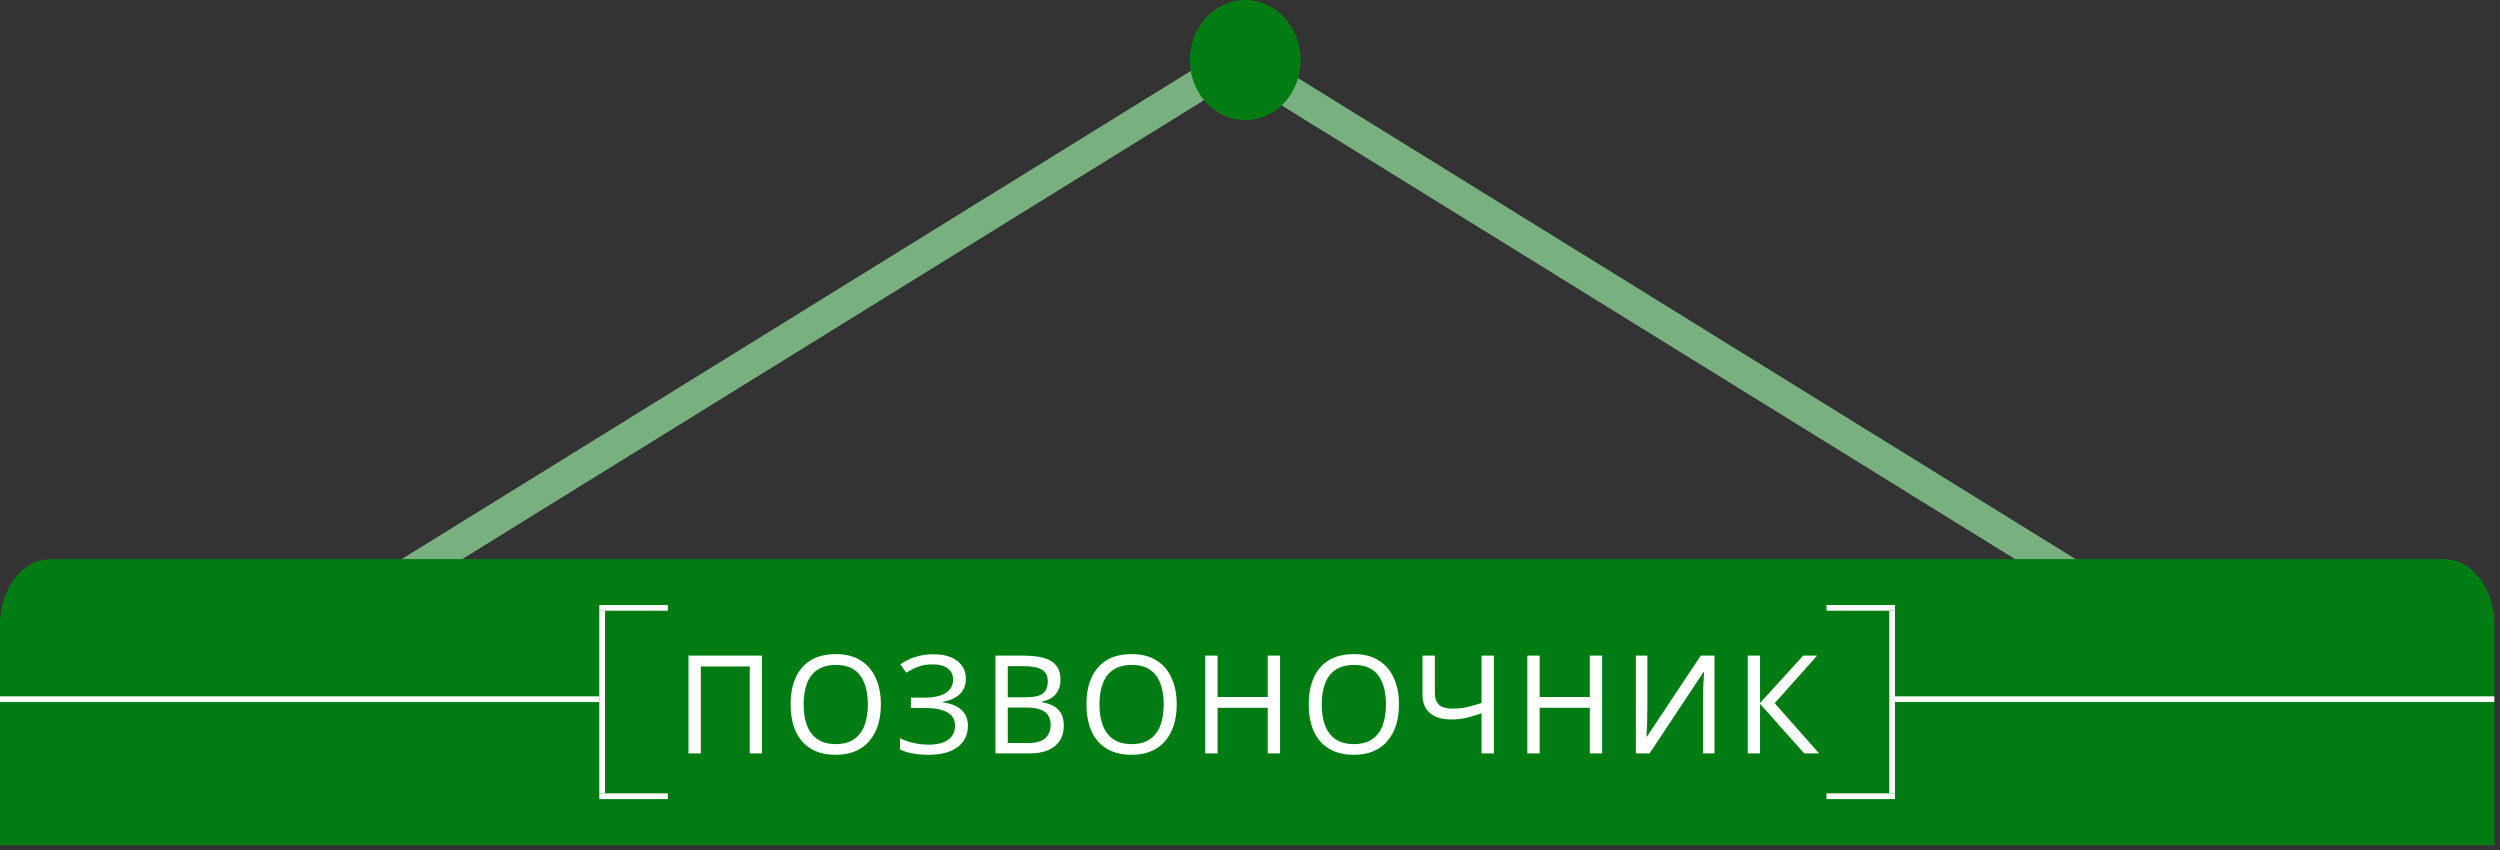 <?xml version="1.0" encoding="UTF-8"?> <svg xmlns="http://www.w3.org/2000/svg" width="438" height="149" viewBox="0 0 438 149" fill="none"><rect x="0" y="0" width="438" height="149" fill="#333333" stroke="none"/><path d="M70.419 104.489L67.814 99.537L217.007 7.242L218.31 8.049L365.652 99.197L363.046 104.149L217.007 13.807L70.419 104.489Z" fill="#78B080"></path><path d="M437.024 148.093H0V109.461C0 103.106 3.932 97.954 8.783 97.954H428.241C433.092 97.954 437.024 103.106 437.024 109.461V148.093Z" fill="#017C13"></path><path d="M218.171 21.049C223.531 21.049 227.876 16.337 227.876 10.525C227.876 4.712 223.531 0 218.171 0C212.811 0 208.466 4.712 208.466 10.525C208.466 16.337 212.811 21.049 218.171 21.049Z" fill="#017C13"></path><path d="M120.621 132V114.864H133.485V132H131.349V116.76H122.781V132H120.621ZM154.328 123.408C154.328 124.736 154.16 125.944 153.824 127.032C153.488 128.104 152.984 129.032 152.312 129.816C151.656 130.6 150.832 131.2 149.84 131.616C148.864 132.032 147.728 132.24 146.432 132.24C145.088 132.24 143.92 132.032 142.928 131.616C141.936 131.184 141.112 130.584 140.456 129.816C139.8 129.032 139.312 128.096 138.992 127.008C138.672 125.92 138.512 124.712 138.512 123.384C138.512 121.624 138.8 120.088 139.376 118.776C139.952 117.464 140.824 116.44 141.992 115.704C143.176 114.968 144.664 114.6 146.456 114.6C148.168 114.6 149.608 114.968 150.776 115.704C151.944 116.424 152.824 117.448 153.416 118.776C154.024 120.088 154.328 121.632 154.328 123.408ZM140.792 123.408C140.792 124.848 140.992 126.088 141.392 127.128C141.792 128.168 142.408 128.968 143.24 129.528C144.088 130.088 145.152 130.368 146.432 130.368C147.728 130.368 148.784 130.088 149.6 129.528C150.432 128.968 151.048 128.168 151.448 127.128C151.848 126.088 152.048 124.848 152.048 123.408C152.048 121.248 151.6 119.56 150.704 118.344C149.808 117.112 148.392 116.496 146.456 116.496C145.16 116.496 144.088 116.776 143.24 117.336C142.408 117.88 141.792 118.672 141.392 119.712C140.992 120.736 140.792 121.968 140.792 123.408ZM169.219 118.872C169.219 120.04 168.851 120.968 168.115 121.656C167.379 122.328 166.395 122.76 165.163 122.952V123.048C166.603 123.24 167.699 123.688 168.451 124.392C169.203 125.096 169.579 126.016 169.579 127.152C169.579 128.16 169.323 129.048 168.811 129.816C168.299 130.568 167.531 131.16 166.507 131.592C165.483 132.024 164.203 132.24 162.667 132.24C161.739 132.24 160.851 132.168 160.003 132.024C159.171 131.896 158.395 131.656 157.675 131.304V129.336C158.171 129.576 158.699 129.784 159.259 129.96C159.835 130.12 160.411 130.248 160.987 130.344C161.563 130.424 162.115 130.464 162.643 130.464C164.179 130.464 165.339 130.176 166.123 129.6C166.923 129.024 167.323 128.208 167.323 127.152C167.323 126.064 166.859 125.272 165.931 124.776C165.003 124.28 163.707 124.032 162.043 124.032H159.595V122.232H161.923C163.059 122.232 163.995 122.104 164.731 121.848C165.483 121.592 166.043 121.232 166.411 120.768C166.795 120.288 166.987 119.728 166.987 119.088C166.987 118.224 166.667 117.56 166.027 117.096C165.387 116.632 164.555 116.4 163.531 116.4C162.459 116.4 161.563 116.536 160.843 116.808C160.139 117.08 159.451 117.432 158.779 117.864L157.747 116.4C158.195 116.064 158.707 115.768 159.283 115.512C159.875 115.24 160.531 115.024 161.251 114.864C161.971 114.704 162.739 114.624 163.555 114.624C164.787 114.624 165.819 114.808 166.651 115.176C167.499 115.544 168.139 116.048 168.571 116.688C169.003 117.312 169.219 118.04 169.219 118.872ZM179.297 114.864C180.721 114.864 181.913 115 182.873 115.272C183.849 115.544 184.577 115.992 185.057 116.616C185.553 117.24 185.801 118.072 185.801 119.112C185.801 119.784 185.673 120.384 185.417 120.912C185.177 121.424 184.809 121.856 184.313 122.208C183.833 122.544 183.241 122.776 182.537 122.904V123.024C183.257 123.136 183.905 123.344 184.481 123.648C185.073 123.952 185.537 124.384 185.873 124.944C186.209 125.504 186.377 126.232 186.377 127.128C186.377 128.168 186.137 129.056 185.657 129.792C185.177 130.512 184.489 131.064 183.593 131.448C182.713 131.816 181.657 132 180.425 132H174.401V114.864H179.297ZM179.729 122.16C181.201 122.16 182.209 121.928 182.753 121.464C183.297 120.984 183.569 120.28 183.569 119.352C183.569 118.408 183.233 117.736 182.561 117.336C181.905 116.92 180.849 116.712 179.393 116.712H176.561V122.16H179.729ZM176.561 123.96V130.176H180.017C181.537 130.176 182.593 129.88 183.185 129.288C183.777 128.696 184.073 127.92 184.073 126.96C184.073 126.352 183.937 125.824 183.665 125.376C183.409 124.928 182.969 124.584 182.345 124.344C181.737 124.088 180.905 123.96 179.849 123.96H176.561ZM206.162 123.408C206.162 124.736 205.994 125.944 205.658 127.032C205.322 128.104 204.818 129.032 204.146 129.816C203.49 130.6 202.666 131.2 201.674 131.616C200.698 132.032 199.562 132.24 198.266 132.24C196.922 132.24 195.754 132.032 194.762 131.616C193.77 131.184 192.946 130.584 192.29 129.816C191.634 129.032 191.146 128.096 190.826 127.008C190.506 125.92 190.346 124.712 190.346 123.384C190.346 121.624 190.634 120.088 191.21 118.776C191.786 117.464 192.658 116.44 193.826 115.704C195.01 114.968 196.498 114.6 198.29 114.6C200.002 114.6 201.442 114.968 202.61 115.704C203.778 116.424 204.658 117.448 205.25 118.776C205.858 120.088 206.162 121.632 206.162 123.408ZM192.626 123.408C192.626 124.848 192.826 126.088 193.226 127.128C193.626 128.168 194.242 128.968 195.074 129.528C195.922 130.088 196.986 130.368 198.266 130.368C199.562 130.368 200.618 130.088 201.434 129.528C202.266 128.968 202.882 128.168 203.282 127.128C203.682 126.088 203.882 124.848 203.882 123.408C203.882 121.248 203.434 119.56 202.538 118.344C201.642 117.112 200.226 116.496 198.29 116.496C196.994 116.496 195.922 116.776 195.074 117.336C194.242 117.88 193.626 118.672 193.226 119.712C192.826 120.736 192.626 121.968 192.626 123.408ZM224.264 132H222.104V124.008H213.32V132H211.16V114.864H213.32V122.112H222.104V114.864H224.264V132ZM245.101 123.408C245.101 124.736 244.933 125.944 244.597 127.032C244.261 128.104 243.757 129.032 243.085 129.816C242.429 130.6 241.605 131.2 240.613 131.616C239.637 132.032 238.501 132.24 237.205 132.24C235.861 132.24 234.693 132.032 233.701 131.616C232.709 131.184 231.885 130.584 231.229 129.816C230.573 129.032 230.085 128.096 229.765 127.008C229.445 125.92 229.285 124.712 229.285 123.384C229.285 121.624 229.573 120.088 230.149 118.776C230.725 117.464 231.597 116.44 232.765 115.704C233.949 114.968 235.437 114.6 237.229 114.6C238.941 114.6 240.381 114.968 241.549 115.704C242.717 116.424 243.597 117.448 244.189 118.776C244.797 120.088 245.101 121.632 245.101 123.408ZM231.565 123.408C231.565 124.848 231.765 126.088 232.165 127.128C232.565 128.168 233.181 128.968 234.013 129.528C234.861 130.088 235.925 130.368 237.205 130.368C238.501 130.368 239.557 130.088 240.373 129.528C241.205 128.968 241.821 128.168 242.221 127.128C242.621 126.088 242.821 124.848 242.821 123.408C242.821 121.248 242.373 119.56 241.477 118.344C240.581 117.112 239.165 116.496 237.229 116.496C235.933 116.496 234.861 116.776 234.013 117.336C233.181 117.88 232.565 118.672 232.165 119.712C231.765 120.736 231.565 121.968 231.565 123.408ZM261.726 132H259.566V124.968C258.638 125.288 257.766 125.552 256.95 125.76C256.15 125.952 255.254 126.048 254.262 126.048C252.662 126.048 251.422 125.68 250.542 124.944C249.662 124.192 249.222 123.112 249.222 121.704V114.864H251.382V121.392C251.382 122.32 251.622 123.016 252.102 123.48C252.598 123.928 253.39 124.152 254.478 124.152C255.422 124.152 256.27 124.064 257.022 123.888C257.774 123.712 258.622 123.472 259.566 123.168V114.864H261.726V132ZM280.692 132H278.532V124.008H269.748V132H267.588V114.864H269.748V122.112H278.532V114.864H280.692V132ZM286.601 114.864H288.617V124.272C288.617 124.672 288.609 125.112 288.593 125.592C288.593 126.056 288.585 126.52 288.569 126.984C288.553 127.448 288.529 127.864 288.497 128.232C288.481 128.584 288.465 128.856 288.449 129.048H288.545L297.977 114.864H300.377V132H298.361V122.688C298.361 122.256 298.369 121.792 298.385 121.296C298.401 120.784 298.417 120.296 298.433 119.832C298.465 119.352 298.489 118.928 298.505 118.56C298.521 118.192 298.537 117.92 298.553 117.744H298.457L289.001 132H286.601V114.864ZM318.703 132H316.111L308.359 123.312V132H306.199V114.864H308.359V123.168L315.919 114.864H318.367L310.927 123.192L318.703 132Z" fill="white"></path><line x1="105.5" y1="139" x2="105.5" y2="107" stroke="white"></line><line x1="117" y1="106.5" x2="105" y2="106.5" stroke="white"></line><line x1="105" y1="122.5" x2="-4.37114e-08" y2="122.5" stroke="white"></line><line x1="117" y1="139.5" x2="105" y2="139.5" stroke="white"></line><line y1="-0.5" x2="32" y2="-0.5" transform="matrix(-4.37114e-08 -1 -1 4.37114e-08 331 139)" stroke="white"></line><line y1="-0.5" x2="12" y2="-0.5" transform="matrix(1 0 0 -1 320 106)" stroke="white"></line><line y1="-0.5" x2="105" y2="-0.5" transform="matrix(1 -8.74228e-08 -8.74228e-08 -1 332 122)" stroke="white"></line><line y1="-0.5" x2="12" y2="-0.5" transform="matrix(1 0 0 -1 320 139)" stroke="white"></line></svg> 